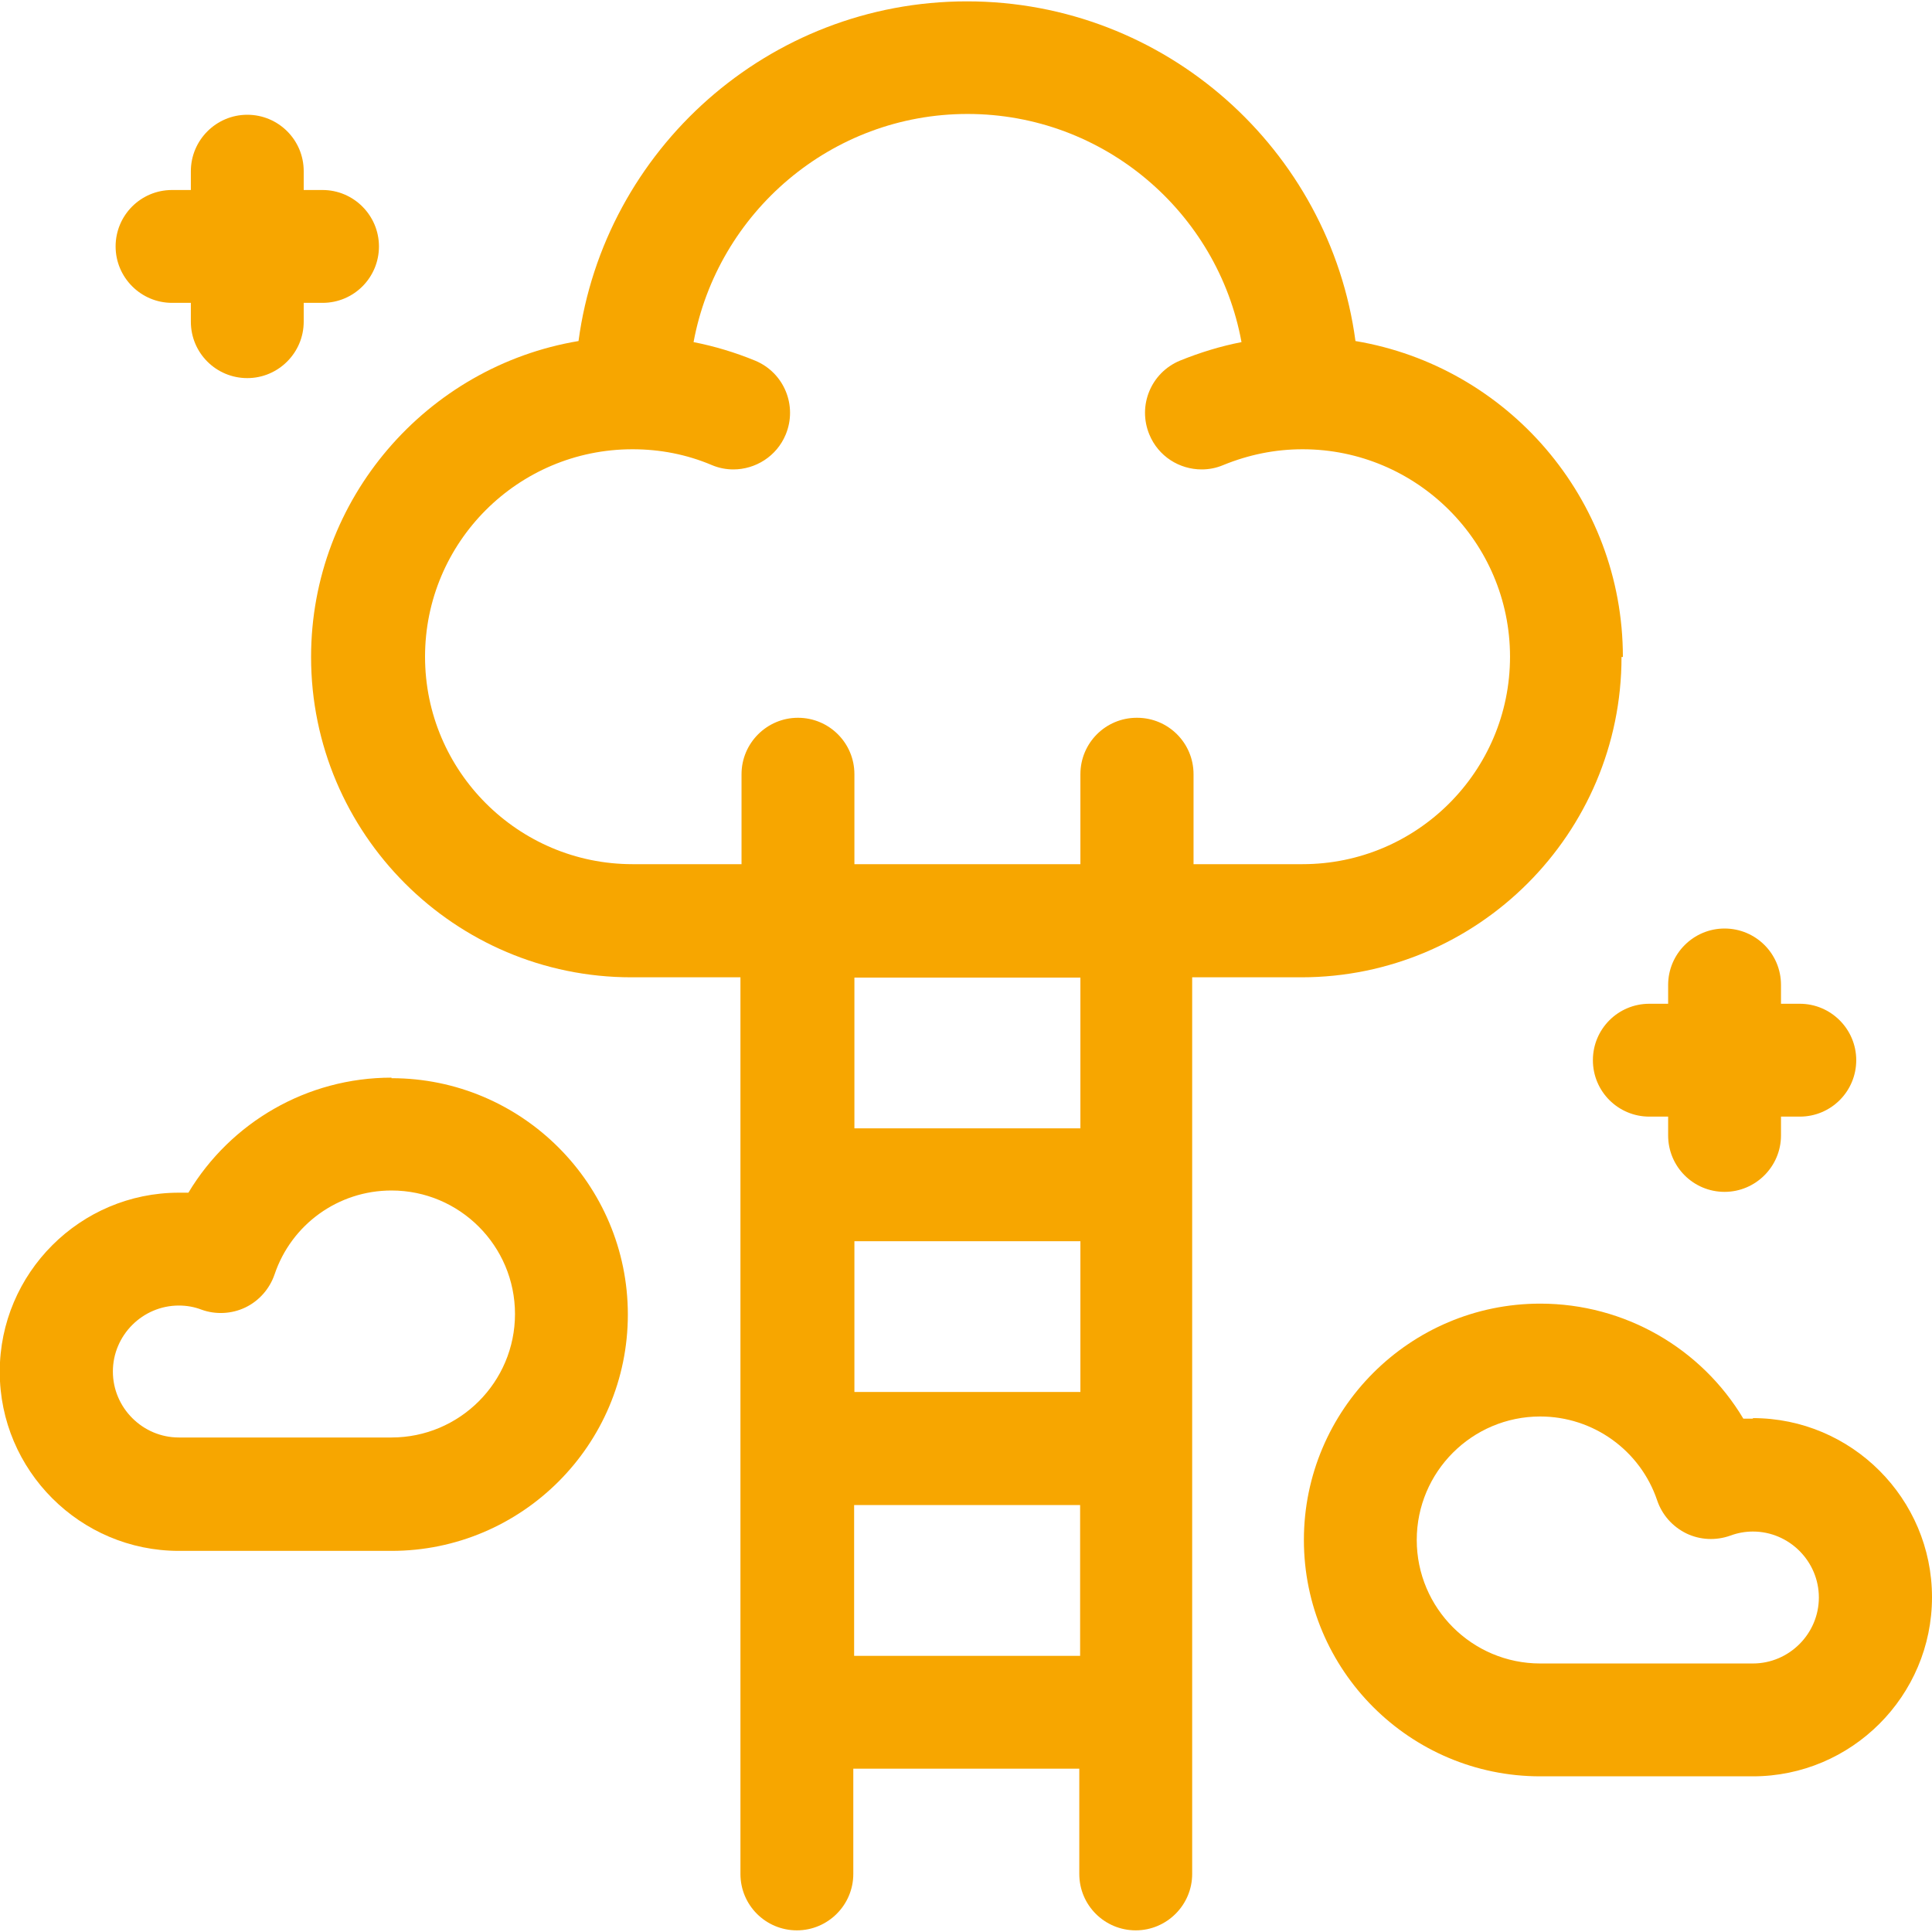 <svg width="75" height="75" viewBox="0 0 75 75" xmlns="http://www.w3.org/2000/svg">
<path d="M63 25.504C63 19.345 58.503 14.223 52.619 13.239C51.624 5.81 45.242 0.053 37.538 0.053C29.834 0.053 23.453 5.81 22.458 13.239C16.574 14.223 12.076 19.356 12.076 25.504C12.076 32.362 17.653 37.939 24.511 37.939H28.744V72.746C28.744 73.963 29.728 74.936 30.935 74.936C32.141 74.936 33.125 73.952 33.125 72.746V68.661H41.898V72.746C41.898 73.963 42.883 74.936 44.089 74.936C45.295 74.936 46.28 73.952 46.28 72.746V37.939H50.513C57.37 37.939 62.947 32.362 62.947 25.504H63ZM41.941 54.035H33.168V48.183H41.941V54.035ZM33.157 64.28V58.427H41.93V64.28H33.157ZM41.941 43.802H33.168V37.95H41.941V43.802ZM44.131 27.864C42.914 27.864 41.941 28.849 41.941 30.055V33.547H33.168V30.055C33.168 28.838 32.183 27.864 30.977 27.864C29.77 27.864 28.786 28.849 28.786 30.055V33.547H24.553C20.119 33.547 16.5 29.939 16.5 25.494C16.5 21.049 20.108 17.44 24.553 17.44C25.622 17.44 26.659 17.641 27.633 18.054C27.908 18.171 28.194 18.223 28.469 18.223C29.326 18.223 30.151 17.715 30.501 16.869C30.966 15.747 30.437 14.467 29.316 14.001C28.543 13.683 27.739 13.44 26.924 13.281C27.855 8.254 32.268 4.424 37.559 4.424C42.851 4.424 47.274 8.244 48.195 13.281C47.38 13.44 46.587 13.683 45.803 14.001C44.682 14.467 44.153 15.747 44.618 16.869C44.967 17.715 45.782 18.223 46.65 18.223C46.925 18.223 47.211 18.171 47.486 18.054C48.47 17.652 49.497 17.44 50.566 17.44C55 17.44 58.619 21.049 58.619 25.494C58.619 29.939 55.01 33.547 50.566 33.547H46.333V30.055C46.333 28.838 45.348 27.864 44.142 27.864H44.131Z" fill="#F7A600"/>
<path d="M15.198 41.834C11.917 41.834 8.954 43.569 7.314 46.3C7.187 46.3 7.07 46.3 6.943 46.3C3.112 46.3 -0.01 49.422 -0.01 53.252C-0.01 57.083 3.112 60.205 6.943 60.205H15.198C20.256 60.205 24.373 56.089 24.373 51.03C24.373 45.971 20.256 41.855 15.198 41.855V41.834ZM15.198 55.803H6.943C5.536 55.803 4.382 54.649 4.382 53.242C4.382 51.834 5.536 50.681 6.943 50.681C7.25 50.681 7.546 50.734 7.821 50.84C8.372 51.041 8.996 51.009 9.525 50.755C10.054 50.501 10.467 50.035 10.658 49.474C11.314 47.527 13.134 46.215 15.198 46.215C17.843 46.215 19.992 48.363 19.992 51.009C19.992 53.655 17.843 55.803 15.198 55.803Z" fill="#F7A600"/>
<path d="M68.047 55.073C67.92 55.073 67.804 55.073 67.677 55.073C66.047 52.342 63.073 50.607 59.792 50.607C54.734 50.607 50.617 54.723 50.617 59.782C50.617 64.841 54.734 68.957 59.792 68.957H68.047C71.878 68.957 75 65.835 75 62.004C75 58.173 71.878 55.051 68.047 55.051V55.073ZM68.047 64.576H59.792C57.147 64.576 54.998 62.428 54.998 59.782C54.998 57.136 57.147 54.988 59.792 54.988C61.846 54.988 63.676 56.3 64.332 58.247C64.523 58.808 64.925 59.263 65.465 59.528C65.994 59.782 66.608 59.814 67.169 59.613C67.454 59.507 67.751 59.454 68.047 59.454C69.454 59.454 70.608 60.607 70.608 62.015C70.608 63.422 69.454 64.576 68.047 64.576Z" fill="#F7A600"/>
<path d="M61.836 41.156C61.836 42.373 62.82 43.347 64.027 43.347H64.757V44.077C64.757 45.294 65.741 46.268 66.947 46.268C68.154 46.268 69.138 45.283 69.138 44.077V43.347H69.868C71.085 43.347 72.059 42.363 72.059 41.156C72.059 39.95 71.075 38.966 69.868 38.966H69.138V38.235C69.138 37.018 68.154 36.045 66.947 36.045C65.741 36.045 64.757 37.029 64.757 38.235V38.966H64.027C62.81 38.966 61.836 39.95 61.836 41.156Z" fill="#F7A600"/>
<path d="M6.679 11.757H7.409V12.488C7.409 13.705 8.393 14.678 9.6 14.678C10.806 14.678 11.79 13.694 11.79 12.488V11.757H12.521C13.738 11.757 14.711 10.773 14.711 9.567C14.711 8.36 13.727 7.376 12.521 7.376H11.79V6.646C11.79 5.429 10.806 4.455 9.6 4.455C8.393 4.455 7.409 5.44 7.409 6.646V7.376H6.679C5.462 7.376 4.488 8.36 4.488 9.567C4.488 10.773 5.472 11.757 6.679 11.757Z" fill="#F7A600"/>
</svg>
